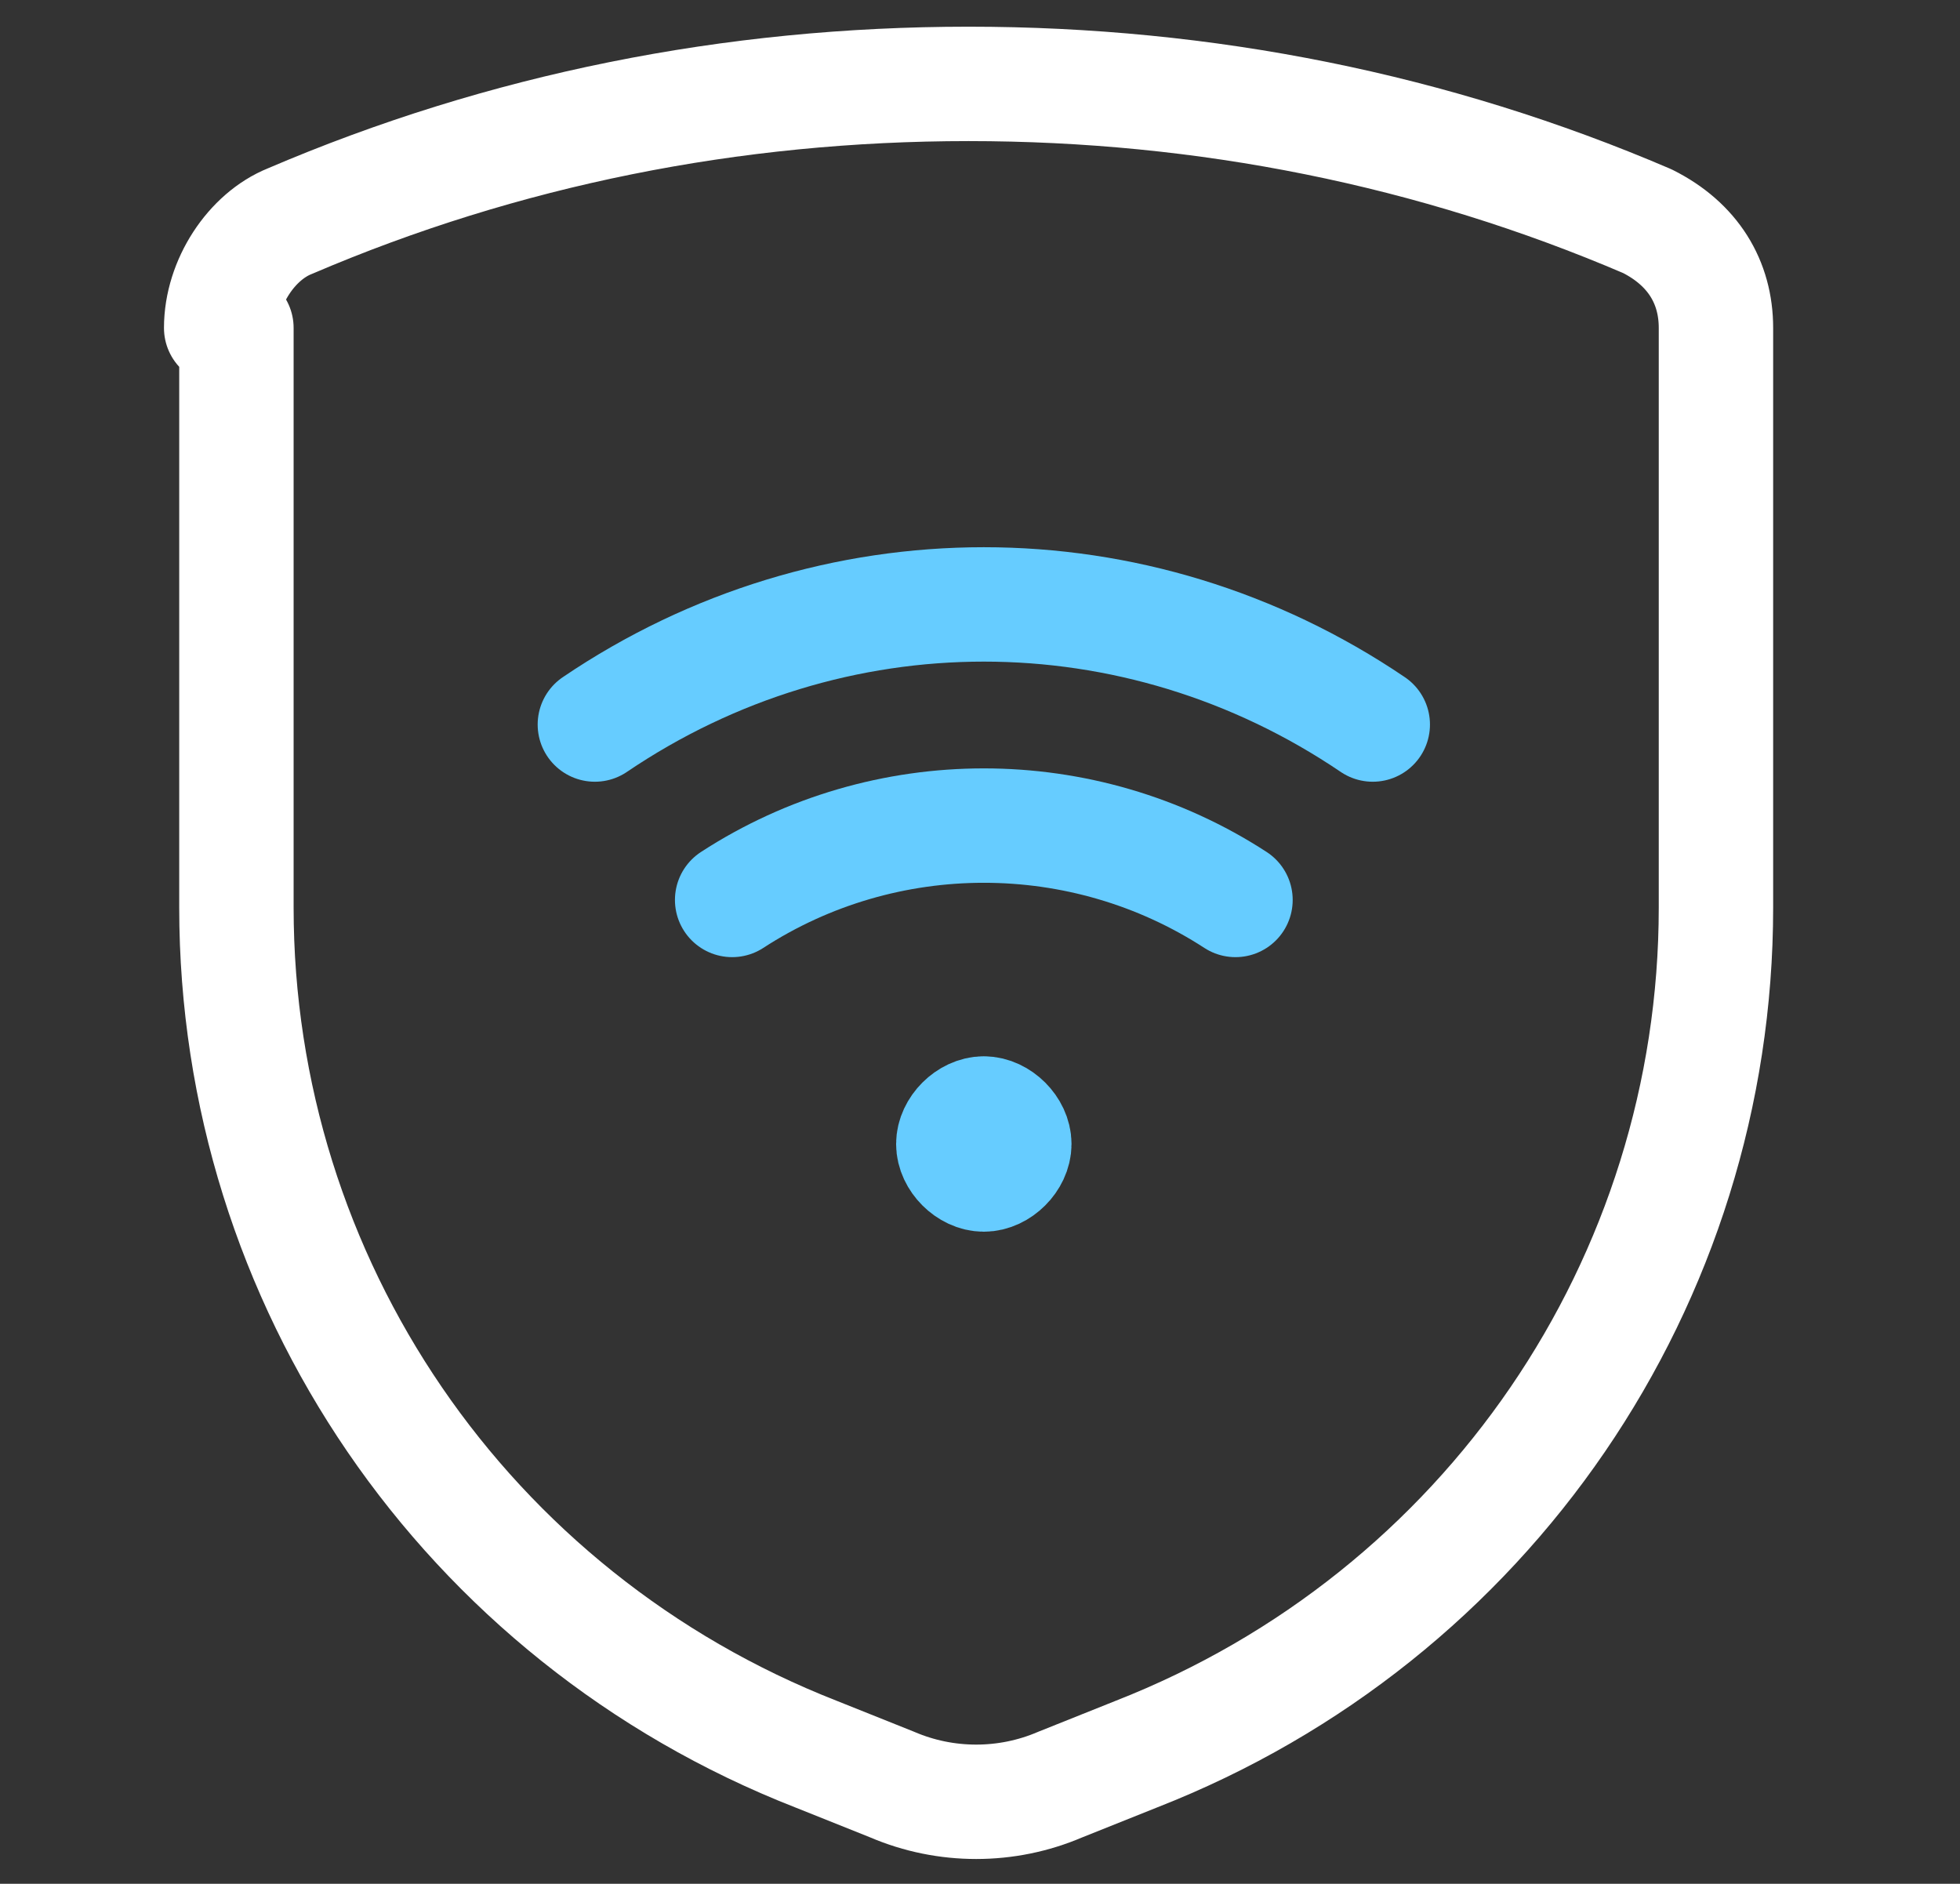 <?xml version="1.0" encoding="UTF-8"?>
<svg id="image-2" xmlns="http://www.w3.org/2000/svg" version="1.1" viewBox="0 0 25.7 24.7">
  <rect x="0" y="0" width="25.7" height="24.7" fill="#333333" stroke="none"/>
  <defs>
    <style>
      .cls-1 {
        fill: none;
        stroke: #66ccff;
        stroke-linecap: round;
        stroke-linejoin: round;
        stroke-width: 1.5px;
      }
      .cls-2 {
        fill: none;
        stroke: #fff;
        stroke-linecap: round;
        stroke-linejoin: round;
        stroke-width: 1.5px;
      }
    </style>
  </defs>
  <path id="Shape_354" data-name="Shape 354" class="cls-1" d="M12.9,14.6c.2,0,.4.2.4.4s-.2.4-.4.4-.4-.2-.4-.4.2-.4.4-.4"/>
  <path id="Shape_355" data-name="Shape 355" class="cls-1" d="M9.6,11.8c2-1.3,4.6-1.3,6.6,0"/>
  <path id="Shape_356" data-name="Shape 356" class="cls-1" d="M18,9.5c-3.1-2.1-7.1-2.1-10.2,0"/>
  <g id="Programming-Apps-Websites_Bug_Security_shield-check-1" data-name="Programming-Apps-Websites / Bug/Security / shield-check-1">
    <g id="Group_66" data-name="Group 66">
      <g id="shield-check-1">
        <path id="Shape_370" data-name="Shape 370" class="cls-2" d="M3.1,4.3v7.6c0,4.9,3,9.3,7.6,11.1l1,.4c.7.3,1.5.3,2.2,0l1-.4c4.6-1.8,7.6-6.2,7.6-11.1v-7.6c0-.6-.3-1.1-.9-1.4-2.8-1.2-5.8-1.8-8.9-1.8-3.1,0-6.1.6-8.9,1.8-.5.2-.9.8-.9,1.4Z"/>
      </g>
    </g>
  </g>
</svg>